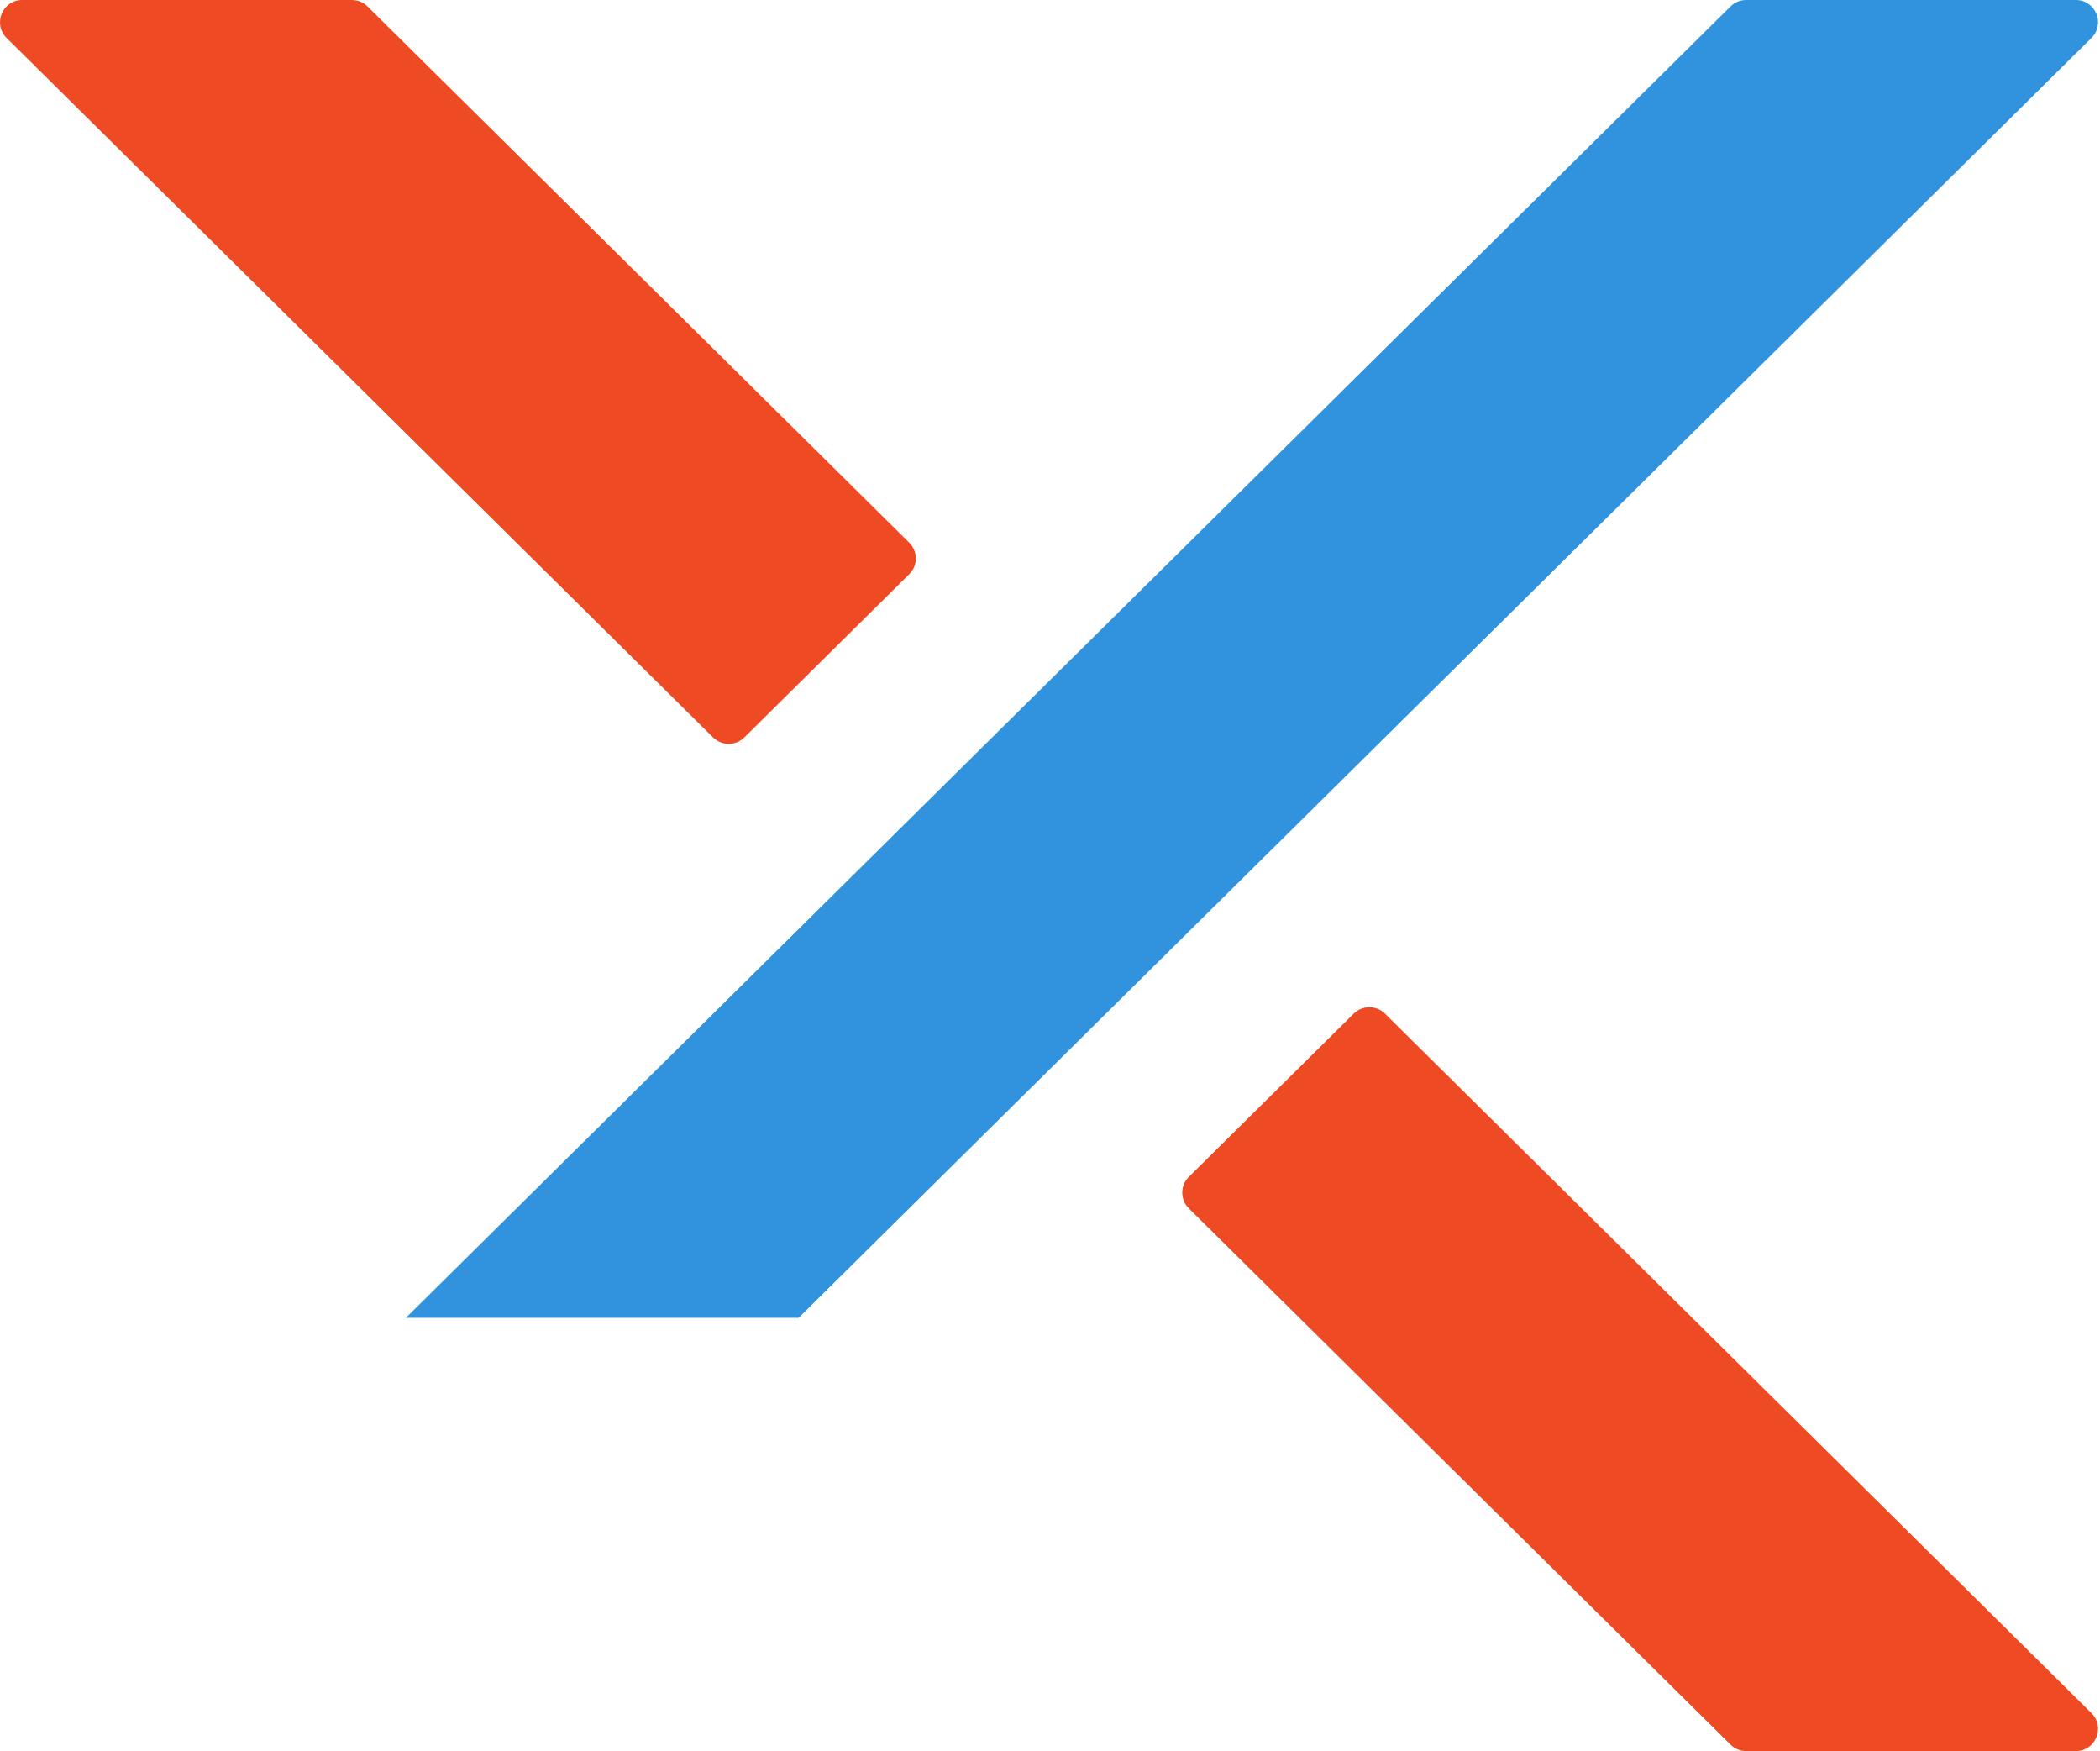<svg width="547" height="456" viewBox="0 0 547 456" fill="none" xmlns="http://www.w3.org/2000/svg">
<g clip-path="url(#clip0_6_560)">
<path d="M5.784 456H91.667C93.188 456 94.65 455.402 95.724 454.327L544.768 9.891C548.437 6.245 545.872 0 540.711 0H454.828C453.306 0 451.845 0.598 450.771 1.673L1.727 446.109C-1.942 449.725 0.623 456 5.784 456Z" fill="#3193DD"/>
</g>
<path d="M185.753 192.052L1.727 9.891C-1.942 6.245 0.623 0 5.784 0H91.667C93.188 0 94.65 0.598 95.724 1.673L236.824 141.312C239.121 143.583 239.121 147.289 236.824 149.53L193.897 192.022C191.63 194.263 188.02 194.263 185.753 192.052Z" fill="#EE4A23"/>
<path d="M360.741 263.948L544.768 446.109C548.437 449.755 545.871 456 540.711 456H454.827C453.306 456 451.844 455.402 450.77 454.327L309.671 314.688C307.374 312.417 307.374 308.712 309.671 306.47L352.597 263.978C354.864 261.737 358.474 261.737 360.741 263.948Z" fill="#EE4A23"/>
<defs>
<clipPath id="clip0_6_560">
<rect width="546.495" height="343.175" fill="white"/>
</clipPath>
</defs>
</svg>
